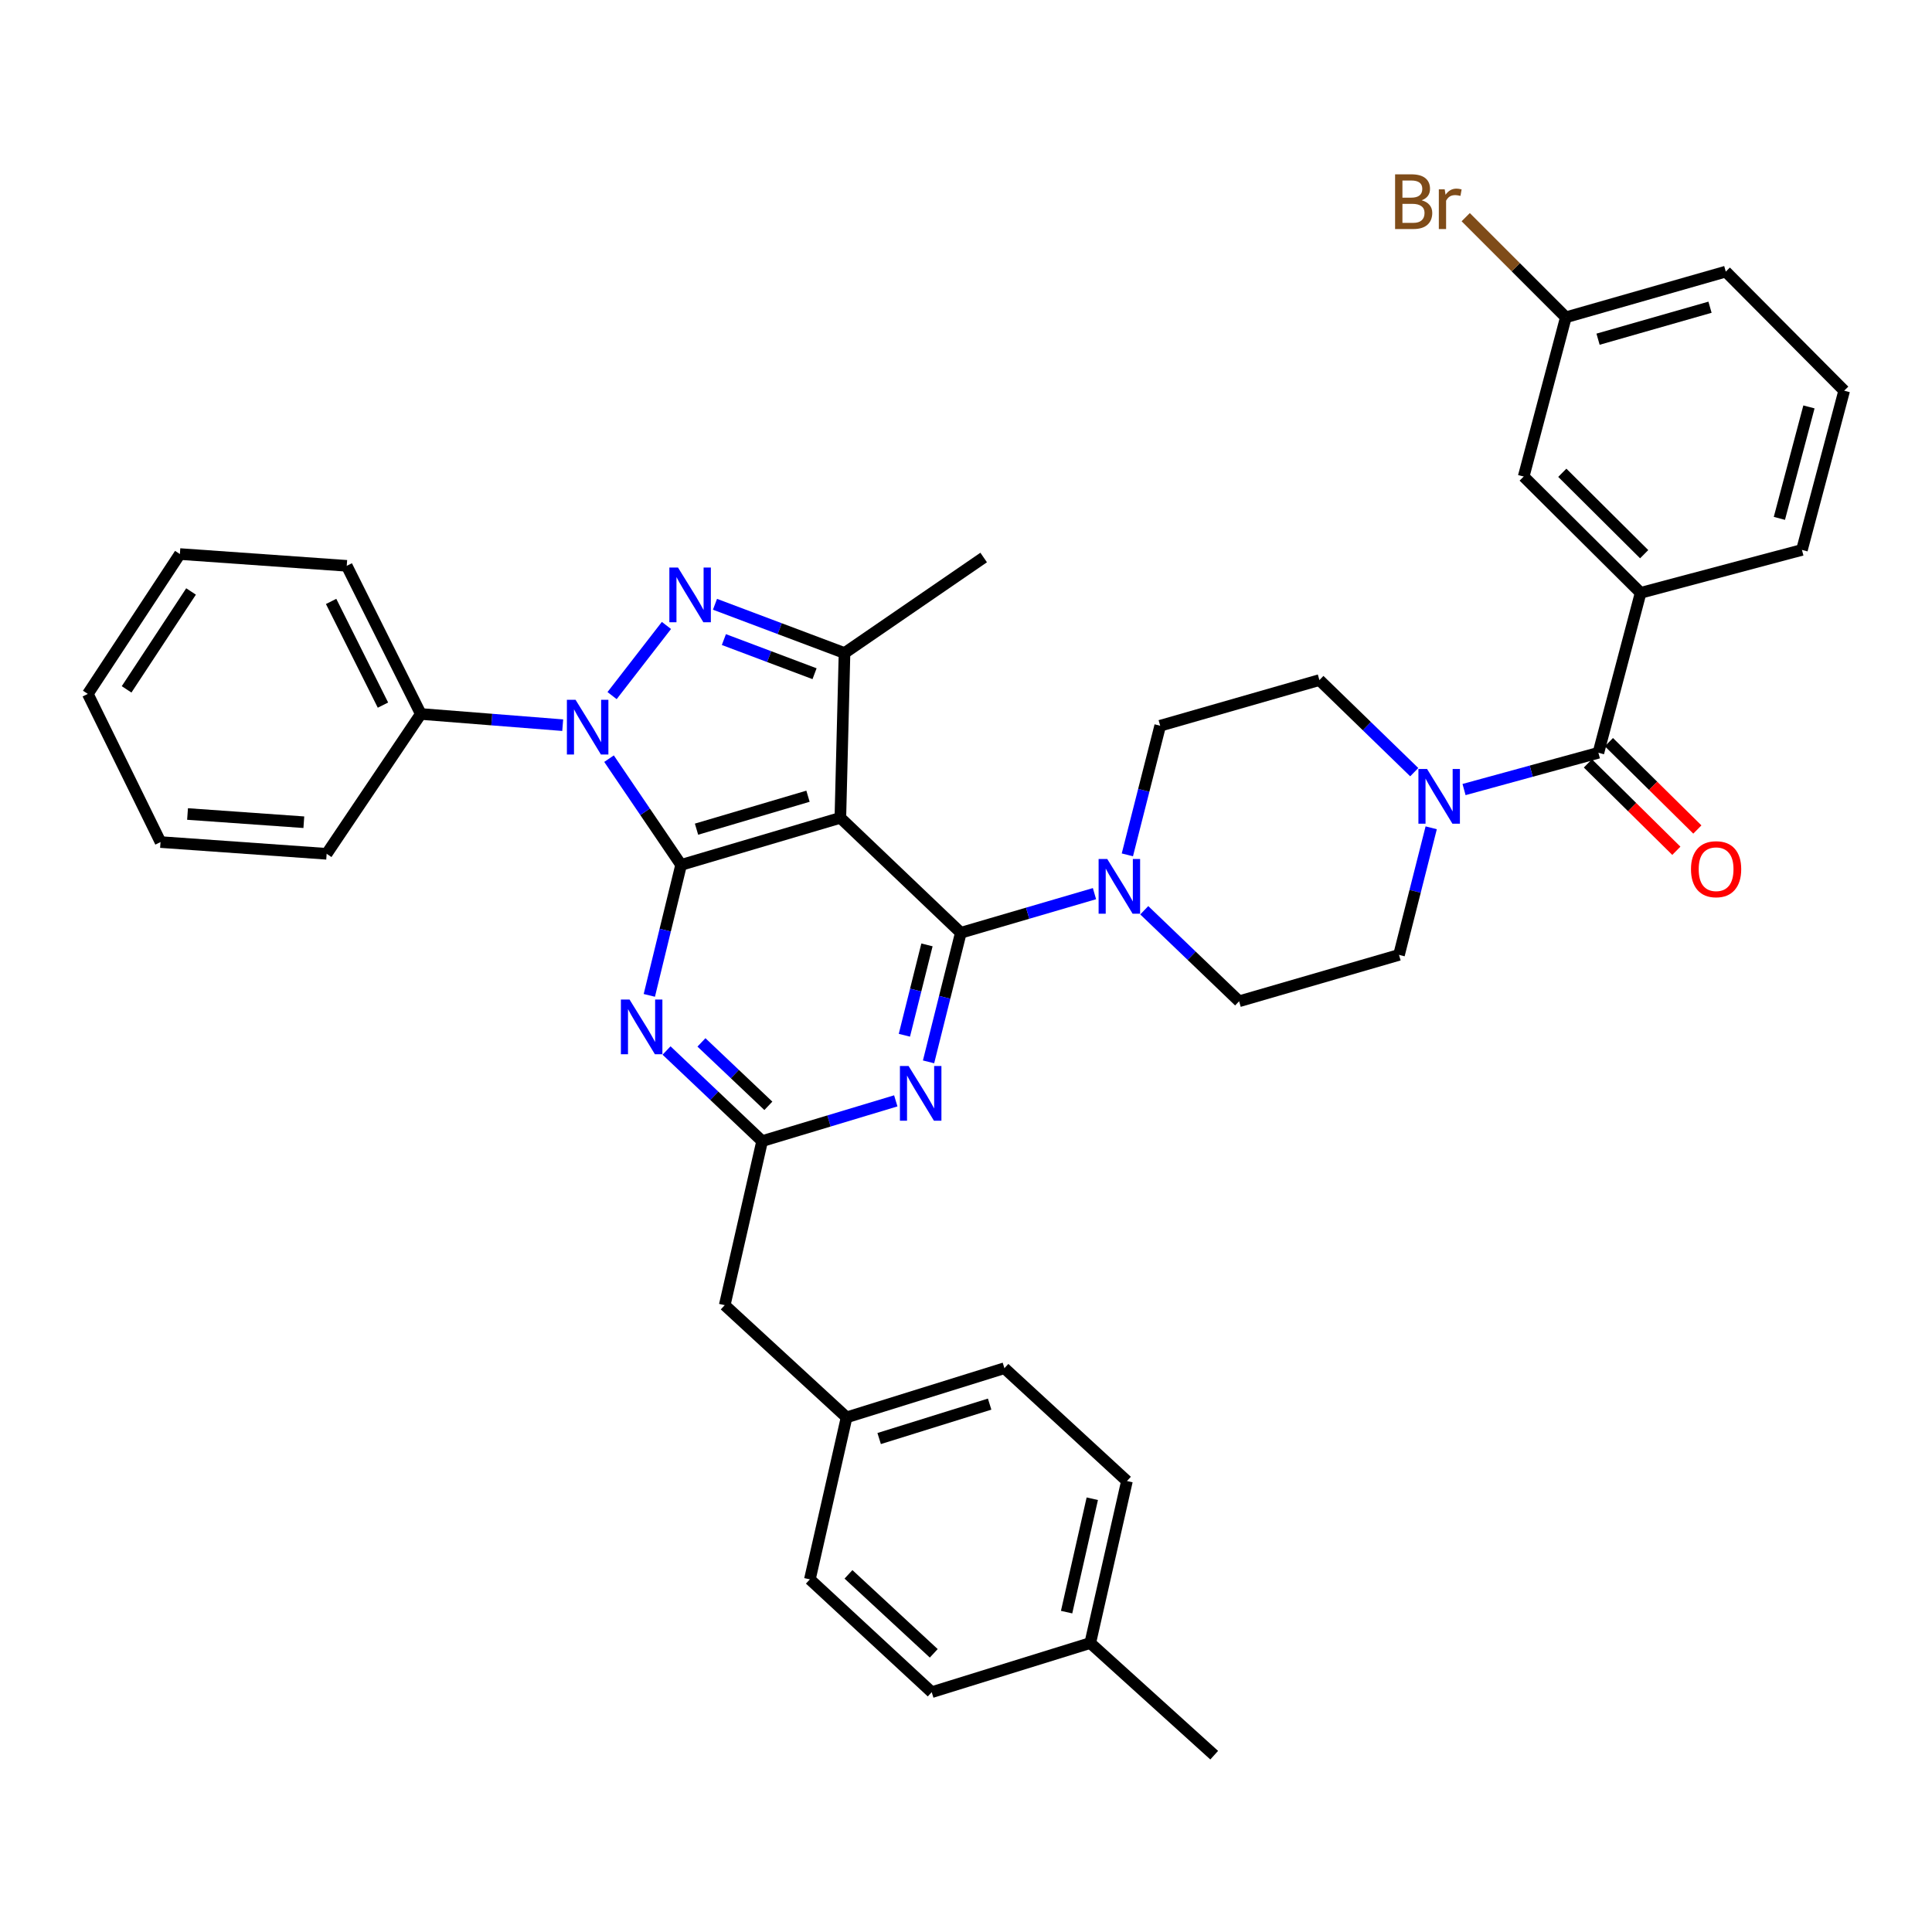 <?xml version='1.0' encoding='iso-8859-1'?>
<svg version='1.1' baseProfile='full'
              xmlns='http://www.w3.org/2000/svg'
                      xmlns:rdkit='http://www.rdkit.org/xml'
                      xmlns:xlink='http://www.w3.org/1999/xlink'
                  xml:space='preserve'
width='1000px' height='1000px' viewBox='0 0 1000 1000'>
<!-- END OF HEADER -->
<rect style='opacity:1.0;fill:#FFFFFF;stroke:none' width='1000' height='1000' x='0' y='0'> </rect>
<path class='bond-0' d='M 352.54,447.674 L 434.97,423.31' style='fill:none;fill-rule:evenodd;stroke:#000000;stroke-width:6px;stroke-linecap:butt;stroke-linejoin:miter;stroke-opacity:1' />
<path class='bond-0' d='M 360.518,429.179 L 418.219,412.124' style='fill:none;fill-rule:evenodd;stroke:#000000;stroke-width:6px;stroke-linecap:butt;stroke-linejoin:miter;stroke-opacity:1' />
<path class='bond-1' d='M 352.54,447.674 L 333.886,420.178' style='fill:none;fill-rule:evenodd;stroke:#000000;stroke-width:6px;stroke-linecap:butt;stroke-linejoin:miter;stroke-opacity:1' />
<path class='bond-1' d='M 333.886,420.178 L 315.231,392.683' style='fill:none;fill-rule:evenodd;stroke:#0000FF;stroke-width:6px;stroke-linecap:butt;stroke-linejoin:miter;stroke-opacity:1' />
<path class='bond-5' d='M 352.54,447.674 L 344.314,481.44' style='fill:none;fill-rule:evenodd;stroke:#000000;stroke-width:6px;stroke-linecap:butt;stroke-linejoin:miter;stroke-opacity:1' />
<path class='bond-5' d='M 344.314,481.44 L 336.088,515.206' style='fill:none;fill-rule:evenodd;stroke:#0000FF;stroke-width:6px;stroke-linecap:butt;stroke-linejoin:miter;stroke-opacity:1' />
<path class='bond-2' d='M 434.97,423.31 L 497.318,482.803' style='fill:none;fill-rule:evenodd;stroke:#000000;stroke-width:6px;stroke-linecap:butt;stroke-linejoin:miter;stroke-opacity:1' />
<path class='bond-4' d='M 434.97,423.31 L 437.12,338.016' style='fill:none;fill-rule:evenodd;stroke:#000000;stroke-width:6px;stroke-linecap:butt;stroke-linejoin:miter;stroke-opacity:1' />
<path class='bond-3' d='M 316.813,360.044 L 344.95,323.734' style='fill:none;fill-rule:evenodd;stroke:#0000FF;stroke-width:6px;stroke-linecap:butt;stroke-linejoin:miter;stroke-opacity:1' />
<path class='bond-12' d='M 291.258,375.35 L 254.535,372.45' style='fill:none;fill-rule:evenodd;stroke:#0000FF;stroke-width:6px;stroke-linecap:butt;stroke-linejoin:miter;stroke-opacity:1' />
<path class='bond-12' d='M 254.535,372.45 L 217.812,369.551' style='fill:none;fill-rule:evenodd;stroke:#000000;stroke-width:6px;stroke-linecap:butt;stroke-linejoin:miter;stroke-opacity:1' />
<path class='bond-8' d='M 497.318,482.803 L 531.909,472.677' style='fill:none;fill-rule:evenodd;stroke:#000000;stroke-width:6px;stroke-linecap:butt;stroke-linejoin:miter;stroke-opacity:1' />
<path class='bond-8' d='M 531.909,472.677 L 566.501,462.551' style='fill:none;fill-rule:evenodd;stroke:#0000FF;stroke-width:6px;stroke-linecap:butt;stroke-linejoin:miter;stroke-opacity:1' />
<path class='bond-39' d='M 497.318,482.803 L 488.966,516.211' style='fill:none;fill-rule:evenodd;stroke:#000000;stroke-width:6px;stroke-linecap:butt;stroke-linejoin:miter;stroke-opacity:1' />
<path class='bond-39' d='M 488.966,516.211 L 480.614,549.619' style='fill:none;fill-rule:evenodd;stroke:#0000FF;stroke-width:6px;stroke-linecap:butt;stroke-linejoin:miter;stroke-opacity:1' />
<path class='bond-39' d='M 479.799,489.072 L 473.953,512.457' style='fill:none;fill-rule:evenodd;stroke:#000000;stroke-width:6px;stroke-linecap:butt;stroke-linejoin:miter;stroke-opacity:1' />
<path class='bond-39' d='M 473.953,512.457 L 468.106,535.843' style='fill:none;fill-rule:evenodd;stroke:#0000FF;stroke-width:6px;stroke-linecap:butt;stroke-linejoin:miter;stroke-opacity:1' />
<path class='bond-38' d='M 370.075,312.773 L 403.597,325.395' style='fill:none;fill-rule:evenodd;stroke:#0000FF;stroke-width:6px;stroke-linecap:butt;stroke-linejoin:miter;stroke-opacity:1' />
<path class='bond-38' d='M 403.597,325.395 L 437.12,338.016' style='fill:none;fill-rule:evenodd;stroke:#000000;stroke-width:6px;stroke-linecap:butt;stroke-linejoin:miter;stroke-opacity:1' />
<path class='bond-38' d='M 374.679,331.042 L 398.144,339.877' style='fill:none;fill-rule:evenodd;stroke:#0000FF;stroke-width:6px;stroke-linecap:butt;stroke-linejoin:miter;stroke-opacity:1' />
<path class='bond-38' d='M 398.144,339.877 L 421.61,348.712' style='fill:none;fill-rule:evenodd;stroke:#000000;stroke-width:6px;stroke-linecap:butt;stroke-linejoin:miter;stroke-opacity:1' />
<path class='bond-22' d='M 437.12,338.016 L 509.147,288.565' style='fill:none;fill-rule:evenodd;stroke:#000000;stroke-width:6px;stroke-linecap:butt;stroke-linejoin:miter;stroke-opacity:1' />
<path class='bond-7' d='M 345.001,543.74 L 369.739,567.189' style='fill:none;fill-rule:evenodd;stroke:#0000FF;stroke-width:6px;stroke-linecap:butt;stroke-linejoin:miter;stroke-opacity:1' />
<path class='bond-7' d='M 369.739,567.189 L 394.477,590.638' style='fill:none;fill-rule:evenodd;stroke:#000000;stroke-width:6px;stroke-linecap:butt;stroke-linejoin:miter;stroke-opacity:1' />
<path class='bond-7' d='M 363.068,539.543 L 380.385,555.958' style='fill:none;fill-rule:evenodd;stroke:#0000FF;stroke-width:6px;stroke-linecap:butt;stroke-linejoin:miter;stroke-opacity:1' />
<path class='bond-7' d='M 380.385,555.958 L 397.702,572.372' style='fill:none;fill-rule:evenodd;stroke:#000000;stroke-width:6px;stroke-linecap:butt;stroke-linejoin:miter;stroke-opacity:1' />
<path class='bond-6' d='M 463.656,569.801 L 429.066,580.219' style='fill:none;fill-rule:evenodd;stroke:#0000FF;stroke-width:6px;stroke-linecap:butt;stroke-linejoin:miter;stroke-opacity:1' />
<path class='bond-6' d='M 429.066,580.219 L 394.477,590.638' style='fill:none;fill-rule:evenodd;stroke:#000000;stroke-width:6px;stroke-linecap:butt;stroke-linejoin:miter;stroke-opacity:1' />
<path class='bond-19' d='M 394.477,590.638 L 375.116,675.553' style='fill:none;fill-rule:evenodd;stroke:#000000;stroke-width:6px;stroke-linecap:butt;stroke-linejoin:miter;stroke-opacity:1' />
<path class='bond-13' d='M 592.266,471.147 L 616.815,494.703' style='fill:none;fill-rule:evenodd;stroke:#0000FF;stroke-width:6px;stroke-linecap:butt;stroke-linejoin:miter;stroke-opacity:1' />
<path class='bond-13' d='M 616.815,494.703 L 641.365,518.258' style='fill:none;fill-rule:evenodd;stroke:#000000;stroke-width:6px;stroke-linecap:butt;stroke-linejoin:miter;stroke-opacity:1' />
<path class='bond-14' d='M 583.522,442.477 L 592.016,409.057' style='fill:none;fill-rule:evenodd;stroke:#0000FF;stroke-width:6px;stroke-linecap:butt;stroke-linejoin:miter;stroke-opacity:1' />
<path class='bond-14' d='M 592.016,409.057 L 600.511,375.638' style='fill:none;fill-rule:evenodd;stroke:#000000;stroke-width:6px;stroke-linecap:butt;stroke-linejoin:miter;stroke-opacity:1' />
<path class='bond-9' d='M 827.332,389.634 L 792.559,399.152' style='fill:none;fill-rule:evenodd;stroke:#000000;stroke-width:6px;stroke-linecap:butt;stroke-linejoin:miter;stroke-opacity:1' />
<path class='bond-9' d='M 792.559,399.152 L 757.786,408.669' style='fill:none;fill-rule:evenodd;stroke:#0000FF;stroke-width:6px;stroke-linecap:butt;stroke-linejoin:miter;stroke-opacity:1' />
<path class='bond-11' d='M 827.332,389.634 L 849.186,306.851' style='fill:none;fill-rule:evenodd;stroke:#000000;stroke-width:6px;stroke-linecap:butt;stroke-linejoin:miter;stroke-opacity:1' />
<path class='bond-17' d='M 821.894,395.139 L 844.784,417.75' style='fill:none;fill-rule:evenodd;stroke:#000000;stroke-width:6px;stroke-linecap:butt;stroke-linejoin:miter;stroke-opacity:1' />
<path class='bond-17' d='M 844.784,417.75 L 867.673,440.362' style='fill:none;fill-rule:evenodd;stroke:#FF0000;stroke-width:6px;stroke-linecap:butt;stroke-linejoin:miter;stroke-opacity:1' />
<path class='bond-17' d='M 832.77,384.13 L 855.659,406.741' style='fill:none;fill-rule:evenodd;stroke:#000000;stroke-width:6px;stroke-linecap:butt;stroke-linejoin:miter;stroke-opacity:1' />
<path class='bond-17' d='M 855.659,406.741 L 878.549,429.353' style='fill:none;fill-rule:evenodd;stroke:#FF0000;stroke-width:6px;stroke-linecap:butt;stroke-linejoin:miter;stroke-opacity:1' />
<path class='bond-10' d='M 732.01,399.667 L 707.467,375.836' style='fill:none;fill-rule:evenodd;stroke:#0000FF;stroke-width:6px;stroke-linecap:butt;stroke-linejoin:miter;stroke-opacity:1' />
<path class='bond-10' d='M 707.467,375.836 L 682.924,352.004' style='fill:none;fill-rule:evenodd;stroke:#000000;stroke-width:6px;stroke-linecap:butt;stroke-linejoin:miter;stroke-opacity:1' />
<path class='bond-40' d='M 740.788,428.469 L 732.459,461.357' style='fill:none;fill-rule:evenodd;stroke:#0000FF;stroke-width:6px;stroke-linecap:butt;stroke-linejoin:miter;stroke-opacity:1' />
<path class='bond-40' d='M 732.459,461.357 L 724.13,494.245' style='fill:none;fill-rule:evenodd;stroke:#000000;stroke-width:6px;stroke-linecap:butt;stroke-linejoin:miter;stroke-opacity:1' />
<path class='bond-18' d='M 849.186,306.851 L 788.653,246.653' style='fill:none;fill-rule:evenodd;stroke:#000000;stroke-width:6px;stroke-linecap:butt;stroke-linejoin:miter;stroke-opacity:1' />
<path class='bond-18' d='M 851.018,286.849 L 808.645,244.71' style='fill:none;fill-rule:evenodd;stroke:#000000;stroke-width:6px;stroke-linecap:butt;stroke-linejoin:miter;stroke-opacity:1' />
<path class='bond-29' d='M 849.186,306.851 L 932.683,284.636' style='fill:none;fill-rule:evenodd;stroke:#000000;stroke-width:6px;stroke-linecap:butt;stroke-linejoin:miter;stroke-opacity:1' />
<path class='bond-31' d='M 217.812,369.551 L 179.477,292.872' style='fill:none;fill-rule:evenodd;stroke:#000000;stroke-width:6px;stroke-linecap:butt;stroke-linejoin:miter;stroke-opacity:1' />
<path class='bond-31' d='M 198.22,364.969 L 171.386,311.294' style='fill:none;fill-rule:evenodd;stroke:#000000;stroke-width:6px;stroke-linecap:butt;stroke-linejoin:miter;stroke-opacity:1' />
<path class='bond-32' d='M 217.812,369.551 L 169.074,441.931' style='fill:none;fill-rule:evenodd;stroke:#000000;stroke-width:6px;stroke-linecap:butt;stroke-linejoin:miter;stroke-opacity:1' />
<path class='bond-16' d='M 641.365,518.258 L 724.13,494.245' style='fill:none;fill-rule:evenodd;stroke:#000000;stroke-width:6px;stroke-linecap:butt;stroke-linejoin:miter;stroke-opacity:1' />
<path class='bond-15' d='M 600.511,375.638 L 682.924,352.004' style='fill:none;fill-rule:evenodd;stroke:#000000;stroke-width:6px;stroke-linecap:butt;stroke-linejoin:miter;stroke-opacity:1' />
<path class='bond-20' d='M 788.653,246.653 L 810.481,164.24' style='fill:none;fill-rule:evenodd;stroke:#000000;stroke-width:6px;stroke-linecap:butt;stroke-linejoin:miter;stroke-opacity:1' />
<path class='bond-21' d='M 375.116,675.553 L 438.194,733.627' style='fill:none;fill-rule:evenodd;stroke:#000000;stroke-width:6px;stroke-linecap:butt;stroke-linejoin:miter;stroke-opacity:1' />
<path class='bond-23' d='M 810.481,164.24 L 784.566,138.325' style='fill:none;fill-rule:evenodd;stroke:#000000;stroke-width:6px;stroke-linecap:butt;stroke-linejoin:miter;stroke-opacity:1' />
<path class='bond-23' d='M 784.566,138.325 L 758.652,112.41' style='fill:none;fill-rule:evenodd;stroke:#7F4C19;stroke-width:6px;stroke-linecap:butt;stroke-linejoin:miter;stroke-opacity:1' />
<path class='bond-43' d='M 810.481,164.24 L 893.264,140.589' style='fill:none;fill-rule:evenodd;stroke:#000000;stroke-width:6px;stroke-linecap:butt;stroke-linejoin:miter;stroke-opacity:1' />
<path class='bond-43' d='M 827.15,175.572 L 885.098,159.016' style='fill:none;fill-rule:evenodd;stroke:#000000;stroke-width:6px;stroke-linecap:butt;stroke-linejoin:miter;stroke-opacity:1' />
<path class='bond-25' d='M 438.194,733.627 L 519.885,708.18' style='fill:none;fill-rule:evenodd;stroke:#000000;stroke-width:6px;stroke-linecap:butt;stroke-linejoin:miter;stroke-opacity:1' />
<path class='bond-25' d='M 455.051,744.585 L 512.234,726.772' style='fill:none;fill-rule:evenodd;stroke:#000000;stroke-width:6px;stroke-linecap:butt;stroke-linejoin:miter;stroke-opacity:1' />
<path class='bond-26' d='M 438.194,733.627 L 419.194,817.476' style='fill:none;fill-rule:evenodd;stroke:#000000;stroke-width:6px;stroke-linecap:butt;stroke-linejoin:miter;stroke-opacity:1' />
<path class='bond-24' d='M 564.316,850.43 L 583.307,766.581' style='fill:none;fill-rule:evenodd;stroke:#000000;stroke-width:6px;stroke-linecap:butt;stroke-linejoin:miter;stroke-opacity:1' />
<path class='bond-24' d='M 552.072,834.434 L 565.366,775.74' style='fill:none;fill-rule:evenodd;stroke:#000000;stroke-width:6px;stroke-linecap:butt;stroke-linejoin:miter;stroke-opacity:1' />
<path class='bond-34' d='M 564.316,850.43 L 628.469,908.478' style='fill:none;fill-rule:evenodd;stroke:#000000;stroke-width:6px;stroke-linecap:butt;stroke-linejoin:miter;stroke-opacity:1' />
<path class='bond-42' d='M 564.316,850.43 L 482.255,875.869' style='fill:none;fill-rule:evenodd;stroke:#000000;stroke-width:6px;stroke-linecap:butt;stroke-linejoin:miter;stroke-opacity:1' />
<path class='bond-28' d='M 519.885,708.18 L 583.307,766.581' style='fill:none;fill-rule:evenodd;stroke:#000000;stroke-width:6px;stroke-linecap:butt;stroke-linejoin:miter;stroke-opacity:1' />
<path class='bond-27' d='M 419.194,817.476 L 482.255,875.869' style='fill:none;fill-rule:evenodd;stroke:#000000;stroke-width:6px;stroke-linecap:butt;stroke-linejoin:miter;stroke-opacity:1' />
<path class='bond-27' d='M 439.168,814.881 L 483.31,855.755' style='fill:none;fill-rule:evenodd;stroke:#000000;stroke-width:6px;stroke-linecap:butt;stroke-linejoin:miter;stroke-opacity:1' />
<path class='bond-30' d='M 932.683,284.636 L 954.545,202.223' style='fill:none;fill-rule:evenodd;stroke:#000000;stroke-width:6px;stroke-linecap:butt;stroke-linejoin:miter;stroke-opacity:1' />
<path class='bond-30' d='M 921.004,268.306 L 936.308,210.616' style='fill:none;fill-rule:evenodd;stroke:#000000;stroke-width:6px;stroke-linecap:butt;stroke-linejoin:miter;stroke-opacity:1' />
<path class='bond-33' d='M 954.545,202.223 L 893.264,140.589' style='fill:none;fill-rule:evenodd;stroke:#000000;stroke-width:6px;stroke-linecap:butt;stroke-linejoin:miter;stroke-opacity:1' />
<path class='bond-35' d='M 179.477,292.872 L 93.109,286.777' style='fill:none;fill-rule:evenodd;stroke:#000000;stroke-width:6px;stroke-linecap:butt;stroke-linejoin:miter;stroke-opacity:1' />
<path class='bond-36' d='M 169.074,441.931 L 83.085,435.853' style='fill:none;fill-rule:evenodd;stroke:#000000;stroke-width:6px;stroke-linecap:butt;stroke-linejoin:miter;stroke-opacity:1' />
<path class='bond-36' d='M 157.267,425.583 L 97.074,421.328' style='fill:none;fill-rule:evenodd;stroke:#000000;stroke-width:6px;stroke-linecap:butt;stroke-linejoin:miter;stroke-opacity:1' />
<path class='bond-37' d='M 93.109,286.777 L 45.455,359.165' style='fill:none;fill-rule:evenodd;stroke:#000000;stroke-width:6px;stroke-linecap:butt;stroke-linejoin:miter;stroke-opacity:1' />
<path class='bond-37' d='M 98.887,306.144 L 65.528,356.816' style='fill:none;fill-rule:evenodd;stroke:#000000;stroke-width:6px;stroke-linecap:butt;stroke-linejoin:miter;stroke-opacity:1' />
<path class='bond-41' d='M 83.085,435.853 L 45.455,359.165' style='fill:none;fill-rule:evenodd;stroke:#000000;stroke-width:6px;stroke-linecap:butt;stroke-linejoin:miter;stroke-opacity:1' />
<path  class='atom-2' d='M 297.903 362.208
L 307.183 377.208
Q 308.103 378.688, 309.583 381.368
Q 311.063 384.048, 311.143 384.208
L 311.143 362.208
L 314.903 362.208
L 314.903 390.528
L 311.023 390.528
L 301.063 374.128
Q 299.903 372.208, 298.663 370.008
Q 297.463 367.808, 297.103 367.128
L 297.103 390.528
L 293.423 390.528
L 293.423 362.208
L 297.903 362.208
' fill='#0000FF'/>
<path  class='atom-4' d='M 350.94 293.766
L 360.22 308.766
Q 361.14 310.246, 362.62 312.926
Q 364.1 315.606, 364.18 315.766
L 364.18 293.766
L 367.94 293.766
L 367.94 322.086
L 364.06 322.086
L 354.1 305.686
Q 352.94 303.766, 351.7 301.566
Q 350.5 299.366, 350.14 298.686
L 350.14 322.086
L 346.46 322.086
L 346.46 293.766
L 350.94 293.766
' fill='#0000FF'/>
<path  class='atom-6' d='M 325.853 517.363
L 335.133 532.363
Q 336.053 533.843, 337.533 536.523
Q 339.013 539.203, 339.093 539.363
L 339.093 517.363
L 342.853 517.363
L 342.853 545.683
L 338.973 545.683
L 329.013 529.283
Q 327.853 527.363, 326.613 525.163
Q 325.413 522.963, 325.053 522.283
L 325.053 545.683
L 321.373 545.683
L 321.373 517.363
L 325.853 517.363
' fill='#0000FF'/>
<path  class='atom-7' d='M 470.278 551.761
L 479.558 566.761
Q 480.478 568.241, 481.958 570.921
Q 483.438 573.601, 483.518 573.761
L 483.518 551.761
L 487.278 551.761
L 487.278 580.081
L 483.398 580.081
L 473.438 563.681
Q 472.278 561.761, 471.038 559.561
Q 469.838 557.361, 469.478 556.681
L 469.478 580.081
L 465.798 580.081
L 465.798 551.761
L 470.278 551.761
' fill='#0000FF'/>
<path  class='atom-9' d='M 573.118 444.622
L 582.398 459.622
Q 583.318 461.102, 584.798 463.782
Q 586.278 466.462, 586.358 466.622
L 586.358 444.622
L 590.118 444.622
L 590.118 472.942
L 586.238 472.942
L 576.278 456.542
Q 575.118 454.622, 573.878 452.422
Q 572.678 450.222, 572.318 449.542
L 572.318 472.942
L 568.638 472.942
L 568.638 444.622
L 573.118 444.622
' fill='#0000FF'/>
<path  class='atom-11' d='M 738.65 398.033
L 747.93 413.033
Q 748.85 414.513, 750.33 417.193
Q 751.81 419.873, 751.89 420.033
L 751.89 398.033
L 755.65 398.033
L 755.65 426.353
L 751.77 426.353
L 741.81 409.953
Q 740.65 408.033, 739.41 405.833
Q 738.21 403.633, 737.85 402.953
L 737.85 426.353
L 734.17 426.353
L 734.17 398.033
L 738.65 398.033
' fill='#0000FF'/>
<path  class='atom-18' d='M 875.252 449.895
Q 875.252 443.095, 878.612 439.295
Q 881.972 435.495, 888.252 435.495
Q 894.532 435.495, 897.892 439.295
Q 901.252 443.095, 901.252 449.895
Q 901.252 456.775, 897.852 460.695
Q 894.452 464.575, 888.252 464.575
Q 882.012 464.575, 878.612 460.695
Q 875.252 456.815, 875.252 449.895
M 888.252 461.375
Q 892.572 461.375, 894.892 458.495
Q 897.252 455.575, 897.252 449.895
Q 897.252 444.335, 894.892 441.535
Q 892.572 438.695, 888.252 438.695
Q 883.932 438.695, 881.572 441.495
Q 879.252 444.295, 879.252 449.895
Q 879.252 455.615, 881.572 458.495
Q 883.932 461.375, 888.252 461.375
' fill='#FF0000'/>
<path  class='atom-24' d='M 735.856 103.674
Q 738.576 104.434, 739.936 106.114
Q 741.336 107.754, 741.336 110.194
Q 741.336 114.114, 738.816 116.354
Q 736.336 118.554, 731.616 118.554
L 722.096 118.554
L 722.096 90.234
L 730.456 90.234
Q 735.296 90.234, 737.736 92.194
Q 740.176 94.154, 740.176 97.754
Q 740.176 102.034, 735.856 103.674
M 725.896 93.434
L 725.896 102.314
L 730.456 102.314
Q 733.256 102.314, 734.696 101.194
Q 736.176 100.034, 736.176 97.754
Q 736.176 93.434, 730.456 93.434
L 725.896 93.434
M 731.616 115.354
Q 734.376 115.354, 735.856 114.034
Q 737.336 112.714, 737.336 110.194
Q 737.336 107.874, 735.696 106.714
Q 734.096 105.514, 731.016 105.514
L 725.896 105.514
L 725.896 115.354
L 731.616 115.354
' fill='#7F4C19'/>
<path  class='atom-24' d='M 747.776 97.994
L 748.216 100.834
Q 750.376 97.634, 753.896 97.634
Q 755.016 97.634, 756.536 98.034
L 755.936 101.394
Q 754.216 100.994, 753.256 100.994
Q 751.576 100.994, 750.456 101.674
Q 749.376 102.314, 748.496 103.874
L 748.496 118.554
L 744.736 118.554
L 744.736 97.994
L 747.776 97.994
' fill='#7F4C19'/>
</svg>

